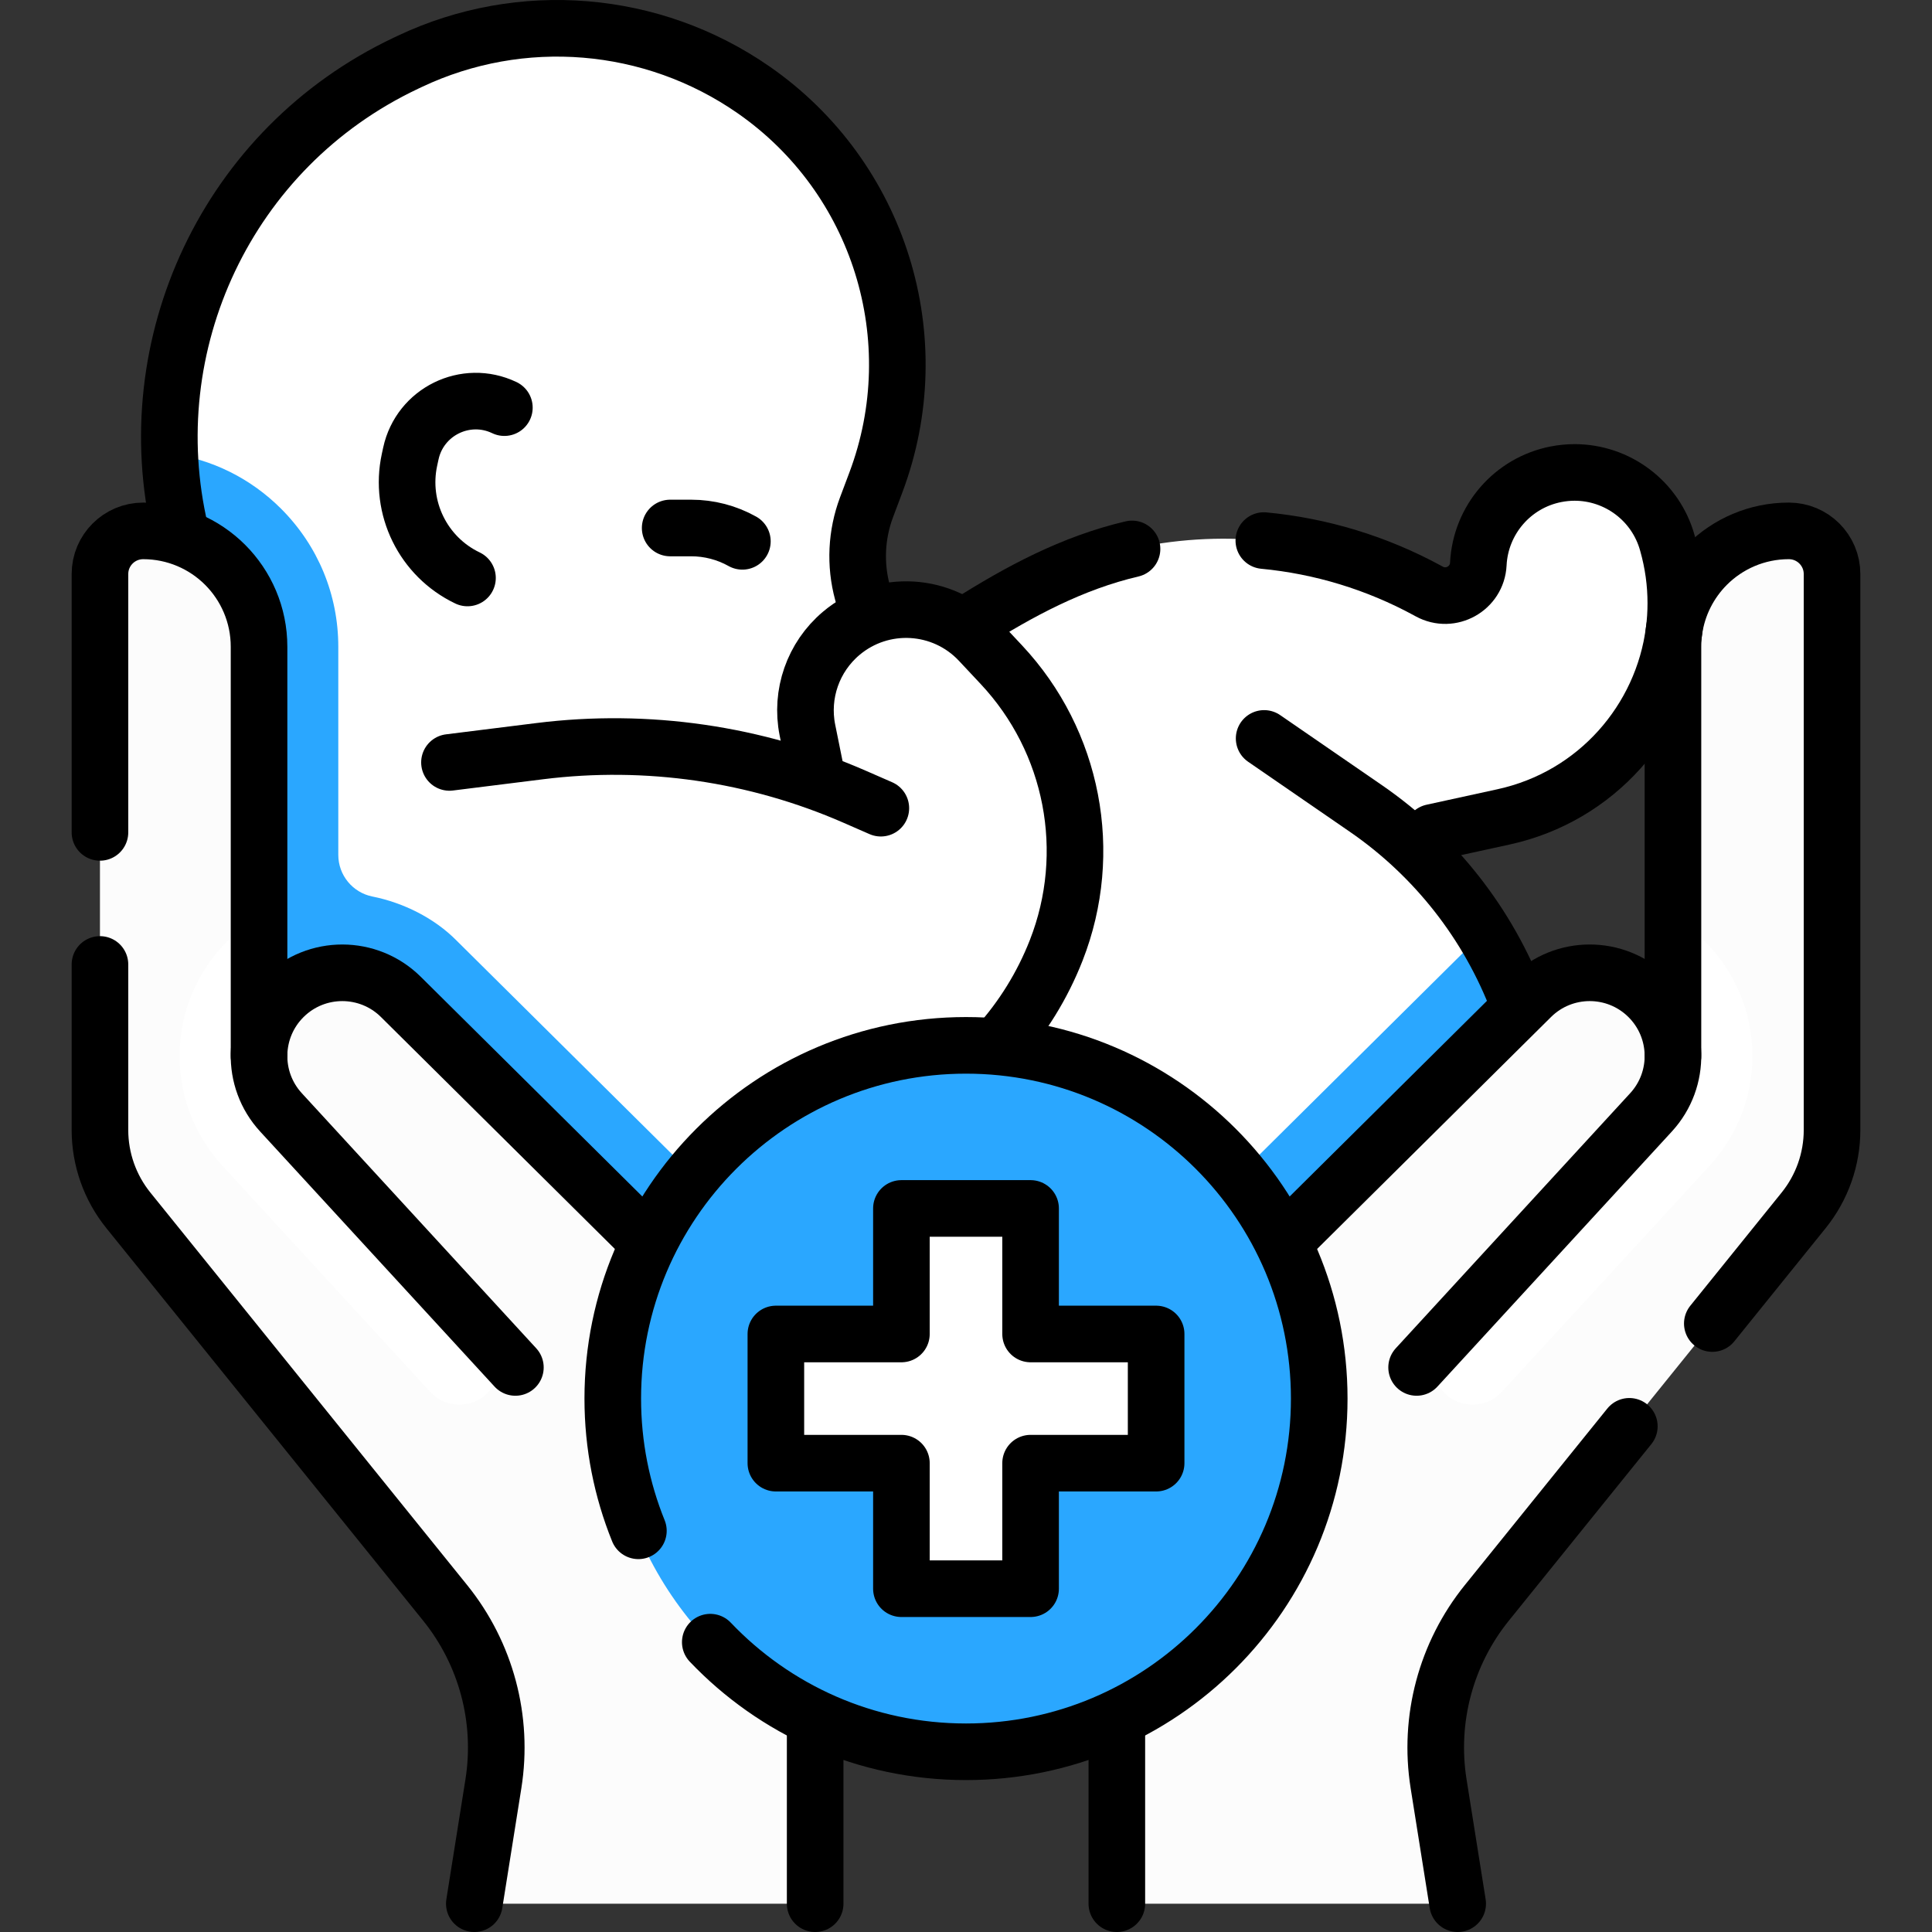 <svg xmlns="http://www.w3.org/2000/svg" xmlns:xlink="http://www.w3.org/1999/xlink" xmlns:svgjs="http://svgjs.dev/svgjs" id="Capa_1" x="0px" y="0px" viewBox="0 0 512 512" style="enable-background:new 0 0 512 512;" xml:space="preserve" width="300" height="300"><rect x="0" y="0" width="512" height="512" fill="#333333" stroke="none"/><g width="100%" height="100%" transform="matrix(1,0,0,1,0,0)"><g>	<g>		<path style="" d="M295.487,396.714c-57.174-1.73-112.808-19.342-160.628-50.95l0,0&#10;&#9;&#9;&#9;c-28.863-19.078-60.693-42.706-70.318-75.939l0,0c-3.658-12.631-5.088-30.136-4.954-43.286l0.331-32.561l1.958-33.308&#10;&#9;&#9;&#9;c-6.6-13.686-16.906-40.501-16.906-40.501c-2.022-42.812,21.388-83.927,62.595-103.417l1.029-0.487&#10;&#9;&#9;&#9;c29.532-13.968,64.277-11.092,91.111,7.542l0,0c33.35,23.159,46.706,66.012,32.42,104.018l-2.481,6.6&#10;&#9;&#9;&#9;c-2.722,7.242-3.098,15.157-1.073,22.625l1.883,6.317c8.033-3.127,17.205-2.184,24.462,2.651l-0.001,0.002&#10;&#9;&#9;&#9;c16.104-10.18,33.879-19.28,53.126-22.081h0c24.183-3.52,48.856,0.898,70.315,12.59l0.428,0.233&#10;&#9;&#9;&#9;c5.69,3.1,12.665-0.813,12.984-7.285v0c0.579-11.726,9.079-21.546,20.601-23.801l0,0c13.091-2.561,25.947,5.385,29.51,18.239v0&#10;&#9;&#9;&#9;c9.158,32.197-10.75,65.444-43.457,72.574c0,0-3.046,0.635-7.073,1.469l-12.675-0.294c0,0-6.754,4.317-6.754,4.317&#10;&#9;&#9;&#9;c8.344,7.291,15.518,15.799,21.299,25.216c0,0,7.546,26.418,7.667,26.749L295.487,396.714z" fill="#ffffff" fill-opacity="1" data-original-color="#e59683ff" stroke="none" stroke-opacity="1"></path>		<g>			<path style="" d="M404.369,270.231L296.36,395.66l-0.87,1.05c-6.75-0.21-13.49-0.63-20.19-1.28&#10;&#9;&#9;&#9;&#9;c1.83-21.91,11.51-42.86,27.2-58.42l88.47-87.72c0.73-0.72,1.48-1.42,2.25-2.09c3.6,5.86,6.66,12.07,9.11,18.57&#10;&#9;&#9;&#9;&#9;C402.46,266.1,404.249,269.901,404.369,270.231z" fill="#2aa7ff" fill-opacity="1" data-original-color="#d8816cff" stroke="none" stroke-opacity="1"></path>			<path style="" d="M235.95,389.06c-7.68-1.76-15.29-3.81-22.81-6.16c-27.57-8.58-53.93-21.05-78.28-37.14&#10;&#9;&#9;&#9;&#9;c-14.43-9.54-32.175-15.879-44.945-28.329c-12.77-12.44-25.478-27.813-30.298-44.423c-3.5-12.08-9.637-123.518-11.417-130.558&#10;&#9;&#9;&#9;&#9;c-1.87-7.38-2.93-14.85-3.23-22.28c11.15,1.5,21.43,6.57,29.52,14.65c9.79,9.8,15.16,22.78,15.16,36.58v55.146&#10;&#9;&#9;&#9;&#9;c0,5.371,3.788,9.992,9.054,11.045c8.151,1.63,16.406,5.692,22.326,11.708l88.46,87.71&#10;&#9;&#9;&#9;&#9;C223.65,351.05,232.92,369.49,235.95,389.06z" fill="#2aa7ff" fill-opacity="1" data-original-color="#d8816cff" stroke="none" stroke-opacity="1"></path>		</g>		<g>			<g>				<path style="" d="M485.51,152.13v147.33c0,7.75-2.66,15.27-7.53,21.3l-83.96,104.03&#10;&#9;&#9;&#9;&#9;&#9;c-10.85,13.44-15.49,30.85-12.78,47.91l4.508,28.329c0.29,1.822-1.118,3.471-2.963,3.471H298.97c-1.657,0-3-1.343-3-3v-98.43&#10;&#9;&#9;&#9;&#9;&#9;c0-19.21,7.68-37.62,21.32-51.15l88.47-87.72c4.3-4.27,9.91-6.4,15.53-6.4c5.6,0,11.2,2.12,15.5,6.36&#10;&#9;&#9;&#9;&#9;&#9;c4.35,4.3,6.55,9.99,6.56,15.69l5.537-12.113l-5.537-24.847V171.4c0-8.48,3.44-16.16,8.99-21.72&#10;&#9;&#9;&#9;&#9;&#9;c5.564-5.554,13.251-8.995,21.739-8.99C480.392,140.694,485.51,145.817,485.51,152.13z" fill="#fcfcfc" fill-opacity="1" data-original-color="#ffdcd0ff" stroke="none" stroke-opacity="1"></path>			</g>			<path style="" d="M453,309l-23.56,25.64l-31.459,34.225c-3.922,4.267-10.56,4.548-14.828,0.627l0,0&#10;&#9;&#9;&#9;&#9;c-4.27-3.922-4.551-10.564-0.628-14.833l55.016-59.869c1.24-1.35,2.28-2.82,3.12-4.37c1.8-3.28,2.69-6.92,2.69-10.55&#10;&#9;&#9;&#9;&#9;c0-0.01,0-0.01,0-0.02v-36.96c2.92,1.74,5.67,3.85,8.19,6.33C468.12,265.58,468.76,291.84,453,309z" fill="#ffffff" fill-opacity="1" data-original-color="#ffc7b6ff" stroke="none" stroke-opacity="1"></path>		</g>		<g>			<g>				<path style="" d="M26.488,152.13l0,147.33c0,7.75,2.66,15.27,7.53,21.3l83.96,104.03&#10;&#9;&#9;&#9;&#9;&#9;c10.85,13.44,15.49,30.85,12.78,47.91l-4.508,28.329c-0.29,1.822,1.118,3.471,2.963,3.471h83.815c1.657,0,3-1.343,3-3v-98.43&#10;&#9;&#9;&#9;&#9;&#9;c0-19.21-7.68-37.62-21.32-51.15l-88.47-87.72c-4.3-4.27-9.91-6.4-15.53-6.4c-5.6,0-11.2,2.12-15.5,6.36&#10;&#9;&#9;&#9;&#9;&#9;c-4.35,4.3-6.55,9.99-6.56,15.69l-5.537-12.113l5.537-24.847V171.4c0-8.48-3.44-16.16-8.99-21.72&#10;&#9;&#9;&#9;&#9;&#9;c-5.564-5.554-13.251-8.995-21.739-8.99C31.606,140.694,26.488,145.817,26.488,152.13z" fill="#fcfcfc" fill-opacity="1" data-original-color="#ffdcd0ff" stroke="none" stroke-opacity="1"></path>			</g>			<path style="" d="M58.998,309l23.56,25.64l31.459,34.225c3.922,4.267,10.56,4.548,14.828,0.627l0,0&#10;&#9;&#9;&#9;&#9;c4.27-3.922,4.552-10.564,0.628-14.833L74.458,294.79c-1.24-1.35-2.28-2.82-3.12-4.37c-1.8-3.28-2.69-6.92-2.69-10.55&#10;&#9;&#9;&#9;&#9;c0-0.01,0-0.01,0-0.02v-36.96c-2.92,1.74-5.67,3.85-8.19,6.33C43.878,265.58,43.238,291.84,58.998,309z" fill="#ffffff" fill-opacity="1" data-original-color="#ffc7b6ff" stroke="none" stroke-opacity="1"></path>		</g>		<g>			<path style="" d="M161.831,370.074c0,10.48,1.708,20.562,4.868,29.978c16.152,32.985,47.22,59.148,88.747,59.148&#10;&#9;&#9;&#9;&#9;c52.008,0,89.855-37.119,89.855-89.126c0-41.527-26.289-69.987-59.322-89.302c-9.416-3.16-19.499-4.866-29.98-4.866&#10;&#9;&#9;&#9;&#9;C203.991,275.906,161.831,318.066,161.831,370.074z" fill="#2aa7ff" fill-opacity="1" data-original-color="#8db9ffff" stroke="none" stroke-opacity="1"></path>			<path style="" d="M350.169,370.072c0,52.01-42.16,94.17-94.17,94.17c-41.53,0-76.78-26.88-89.3-64.19&#10;&#9;&#9;&#9;&#9;c9.42,3.17,19.51,4.88,29.99,4.88c52.01,0,94.17-42.16,94.17-94.17c0-10.48-1.71-20.57-4.88-29.99&#10;&#9;&#9;&#9;&#9;C323.289,293.292,350.169,328.542,350.169,370.072z" fill="#2aa7ff" fill-opacity="1" data-original-color="#70abf2ff" stroke="none" stroke-opacity="1"></path>			<path style="" d="M207.309,352.854h29.47c1.105,0,2-0.895,2-2v-29.47c0-1.105,0.895-2,2-2h30.439&#10;&#9;&#9;&#9;&#9;c1.105,0,2,0.895,2,2v29.47c0,1.105,0.895,2,2,2h5.73l22,1.499c1.105,0,2,0.895,2,2l0.635,27.553c0,1.105-0.895,2-2,2&#10;&#9;&#9;&#9;&#9;l-29.85-0.099c-1.105,0-2,0.895-2,2l1,28.271c0,1.105-0.895,2-2,2l-28.209,1.217c-1.105,0-2-0.895-2-2l-1.746-22.273v-5.728&#10;&#9;&#9;&#9;&#9;c0-1.105-0.895-2-2-2h-29.47c-1.105,0-2-0.895-2-2v-30.439C205.309,353.75,206.204,352.854,207.309,352.854z" fill="#ffffff" fill-opacity="1" data-original-color="#f5f8f9ff" stroke="none" stroke-opacity="1"></path>			<path style="" d="M306.689,354.852v30.44c0,1.11-0.9,2-2,2h-29.47c-1.1,0-2,0.9-2,2v29.47c0,1.11-0.9,2-2,2h-30.44&#10;&#9;&#9;&#9;&#9;c-1.1,0-2-0.89-2-2v-23.74c18.21-9.11,33.06-23.96,42.17-42.17h23.74C305.789,352.852,306.689,353.752,306.689,354.852z" fill="#ffffff" fill-opacity="1" data-original-color="#e8edf2ff" stroke="none" stroke-opacity="1"></path>		</g>	</g>	<g>		<path style="stroke-linecap: round; stroke-linejoin: round; stroke-miterlimit: 10;" d="&#10;&#9;&#9;&#9;M402.704,266.761c-0.121-0.331-0.244-0.662-0.369-0.992l0,0c-7.902-20.892-21.995-38.873-40.393-51.538l-26.934-18.542" fill="none" fill-opacity="1" stroke="#000000" stroke-opacity="1" data-original-stroke-color="#000000ff" stroke-width="15" data-original-stroke-width="15"></path>		<path style="stroke-linecap: round; stroke-linejoin: round; stroke-miterlimit: 10;" d="&#10;&#9;&#9;&#9;M230.059,162.538l-1.488-5.486c-2.025-7.467-1.649-15.383,1.073-22.625l2.481-6.6c14.286-38.006,0.93-80.859-32.42-104.018l0,0&#10;&#9;&#9;&#9;c-26.834-18.634-61.579-21.51-91.111-7.542l-1.029,0.487C60.012,39.244,36.197,91.538,47.767,140.692" fill="none" fill-opacity="1" stroke="#000000" stroke-opacity="1" data-original-stroke-color="#000000ff" stroke-width="15" data-original-stroke-width="15"></path>		<path style="stroke-linecap: round; stroke-linejoin: round; stroke-miterlimit: 10;" d="&#10;&#9;&#9;&#9;M233.432,214.176l-6.906-3.018c-26.232-11.464-55.069-15.643-83.476-12.096l-23.938,2.989" fill="none" fill-opacity="1" stroke="#000000" stroke-opacity="1" data-original-stroke-color="#000000ff" stroke-width="15" data-original-stroke-width="15"></path>		<path style="stroke-linecap: round; stroke-linejoin: round; stroke-miterlimit: 10;" d="&#10;&#9;&#9;&#9;M379.64,220.59l18.78-4.1c24.75-5.39,42.17-25.74,45.21-49.26c0.32-2.43,0.48-4.9,0.48-7.39c0-5.26-0.72-10.6-2.23-15.92&#10;&#9;&#9;&#9;c-3.11-11.24-13.32-18.72-24.59-18.72c-1.62,0-3.27,0.16-4.92,0.48c-5.76,1.12-10.77,4.14-14.4,8.34&#10;&#9;&#9;&#9;c-3.64,4.21-5.91,9.6-6.2,15.46c-0.32,6.47-7.3,10.38-12.99,7.28l-0.42-0.23c-13.51-7.36-28.3-11.84-43.43-13.27" fill="none" fill-opacity="1" stroke="#000000" stroke-opacity="1" data-original-stroke-color="#000000ff" stroke-width="15" data-original-stroke-width="15"></path>		<path style="stroke-linecap: round; stroke-linejoin: round; stroke-miterlimit: 10;" d="&#10;&#9;&#9;&#9;M256.45,165.38c13.81-8.73,27.72-16.2,43.55-19.91" fill="none" fill-opacity="1" stroke="#000000" stroke-opacity="1" data-original-stroke-color="#000000ff" stroke-width="15" data-original-stroke-width="15"></path>		<path style="stroke-linecap: round; stroke-linejoin: round; stroke-miterlimit: 10;" d="&#10;&#9;&#9;&#9;M264.376,277.033c6.553-7.292,11.854-15.79,15.538-25.194l0,0c10.153-25.919,4.497-55.367-14.535-75.681l-5.774-6.163&#10;&#9;&#9;&#9;c-9.712-10.366-25.842-11.305-36.691-2.136l0,0c-7.417,6.268-10.843,16.072-8.943,25.595l2.251,11.132" fill="none" fill-opacity="1" stroke="#000000" stroke-opacity="1" data-original-stroke-color="#000000ff" stroke-width="15" data-original-stroke-width="15"></path>		<path style="stroke-linecap: round; stroke-linejoin: round; stroke-miterlimit: 10;" d="&#10;&#9;&#9;&#9;M133.664,108.028L133.664,108.028c-10.247-4.894-22.379,1.055-24.782,12.154l-0.359,1.656&#10;&#9;&#9;&#9;c-2.759,12.743,3.601,25.711,15.366,31.33l0,0" fill="none" fill-opacity="1" stroke="#000000" stroke-opacity="1" data-original-stroke-color="#000000ff" stroke-width="15" data-original-stroke-width="15"></path>		<path style="stroke-linecap: round; stroke-linejoin: round; stroke-miterlimit: 10;" d="&#10;&#9;&#9;&#9;M177.601,139.924h5.58c4.747,0,9.415,1.217,13.558,3.535h0" fill="none" fill-opacity="1" stroke="#000000" stroke-opacity="1" data-original-stroke-color="#000000ff" stroke-width="15" data-original-stroke-width="15"></path>		<path style="stroke-linecap: round; stroke-linejoin: round; stroke-miterlimit: 10;" d="&#10;&#9;&#9;&#9;M443.35,279.85V171.4c0-1.32,0.08-2.63,0.25-3.91c0.01-0.09,0.02-0.17,0.03-0.26c0.93-6.81,4.09-12.92,8.71-17.55&#10;&#9;&#9;&#9;c5.56-5.55,13.24-8.99,21.72-8.99c6.32,0,11.45,5.12,11.45,11.44v147.33c0,7.75-2.66,15.27-7.53,21.3l-24.2,29.99" fill="none" fill-opacity="1" stroke="#000000" stroke-opacity="1" data-original-stroke-color="#000000ff" stroke-width="15" data-original-stroke-width="15"></path>		<path style="stroke-linecap: round; stroke-linejoin: round; stroke-miterlimit: 10;" d="&#10;&#9;&#9;&#9;M386.3,504.5l-5.06-31.8c-2.71-17.06,1.93-34.47,12.78-47.91l37.77-46.8" fill="none" fill-opacity="1" stroke="#000000" stroke-opacity="1" data-original-stroke-color="#000000ff" stroke-width="15" data-original-stroke-width="15"></path>		<path style="stroke-linecap: round; stroke-linejoin: round; stroke-miterlimit: 10;" d="&#10;&#9;&#9;&#9;M341.044,328.364l64.714-64.168c8.586-8.514,22.426-8.53,31.032-0.035l0,0c8.453,8.344,8.782,21.883,0.745,30.628l-62.119,67.596" fill="none" fill-opacity="1" stroke="#000000" stroke-opacity="1" data-original-stroke-color="#000000ff" stroke-width="15" data-original-stroke-width="15"></path>					<line style="stroke-linecap: round; stroke-linejoin: round; stroke-miterlimit: 10;" x1="295.974" y1="504.5" x2="295.974" y2="457.092" fill="none" fill-opacity="1" stroke="#000000" stroke-opacity="1" data-original-stroke-color="#000000ff" stroke-width="15" data-original-stroke-width="15"></line>		<path style="stroke-linecap: round; stroke-linejoin: round; stroke-miterlimit: 10;" d="&#10;&#9;&#9;&#9;M26.49,220.59v-68.46c0-6.32,5.13-11.44,11.45-11.44c8.48,0,16.16,3.44,21.72,8.99c5.55,5.56,8.99,13.24,8.99,21.72v108.45" fill="none" fill-opacity="1" stroke="#000000" stroke-opacity="1" data-original-stroke-color="#000000ff" stroke-width="15" data-original-stroke-width="15"></path>		<path style="stroke-linecap: round; stroke-linejoin: round; stroke-miterlimit: 10;" d="&#10;&#9;&#9;&#9;M26.49,255.59v43.87c0,7.75,2.66,15.27,7.53,21.3l83.96,104.03c10.85,13.44,15.49,30.85,12.78,47.91l-5.06,31.8" fill="none" fill-opacity="1" stroke="#000000" stroke-opacity="1" data-original-stroke-color="#000000ff" stroke-width="15" data-original-stroke-width="15"></path>		<path style="stroke-linecap: round; stroke-linejoin: round; stroke-miterlimit: 10;" d="&#10;&#9;&#9;&#9;M171.231,328.638l-64.99-64.441c-8.586-8.514-22.426-8.53-31.032-0.035l0,0c-8.453,8.344-8.782,21.883-0.745,30.628l62.119,67.596&#10;&#9;&#9;&#9;" fill="none" fill-opacity="1" stroke="#000000" stroke-opacity="1" data-original-stroke-color="#000000ff" stroke-width="15" data-original-stroke-width="15"></path>					<line style="stroke-linecap: round; stroke-linejoin: round; stroke-miterlimit: 10;" x1="216.026" y1="504.5" x2="216.026" y2="457.092" fill="none" fill-opacity="1" stroke="#000000" stroke-opacity="1" data-original-stroke-color="#000000ff" stroke-width="15" data-original-stroke-width="15"></line>		<path style="stroke-linecap: round; stroke-linejoin: round; stroke-miterlimit: 10;" d="&#10;&#9;&#9;&#9;M188.23,435.19c17.04,17.9,41.1,29.05,67.77,29.05c51.7,0,93.61-41.91,93.61-93.6c0-51.7-41.91-93.61-93.61-93.61&#10;&#9;&#9;&#9;s-93.61,41.91-93.61,93.61c0,12.39,2.41,24.22,6.79,35.04" fill="none" fill-opacity="1" stroke="#000000" stroke-opacity="1" data-original-stroke-color="#000000ff" stroke-width="15" data-original-stroke-width="15"></path>					<polygon style="stroke-linecap: round; stroke-linejoin: round; stroke-miterlimit: 10;" points="&#10;&#9;&#9;&#9;205.613,353.52 238.883,353.52 238.883,320.249 273.117,320.249 273.117,353.52 306.387,353.52 306.387,387.753 273.117,387.753 &#10;&#9;&#9;&#9;273.117,421.024 238.883,421.024 238.883,387.753 205.613,387.753 &#9;&#9;" fill="none" fill-opacity="1" stroke="#000000" stroke-opacity="1" data-original-stroke-color="#000000ff" stroke-width="15" data-original-stroke-width="15"></polygon>	</g></g></g></svg>